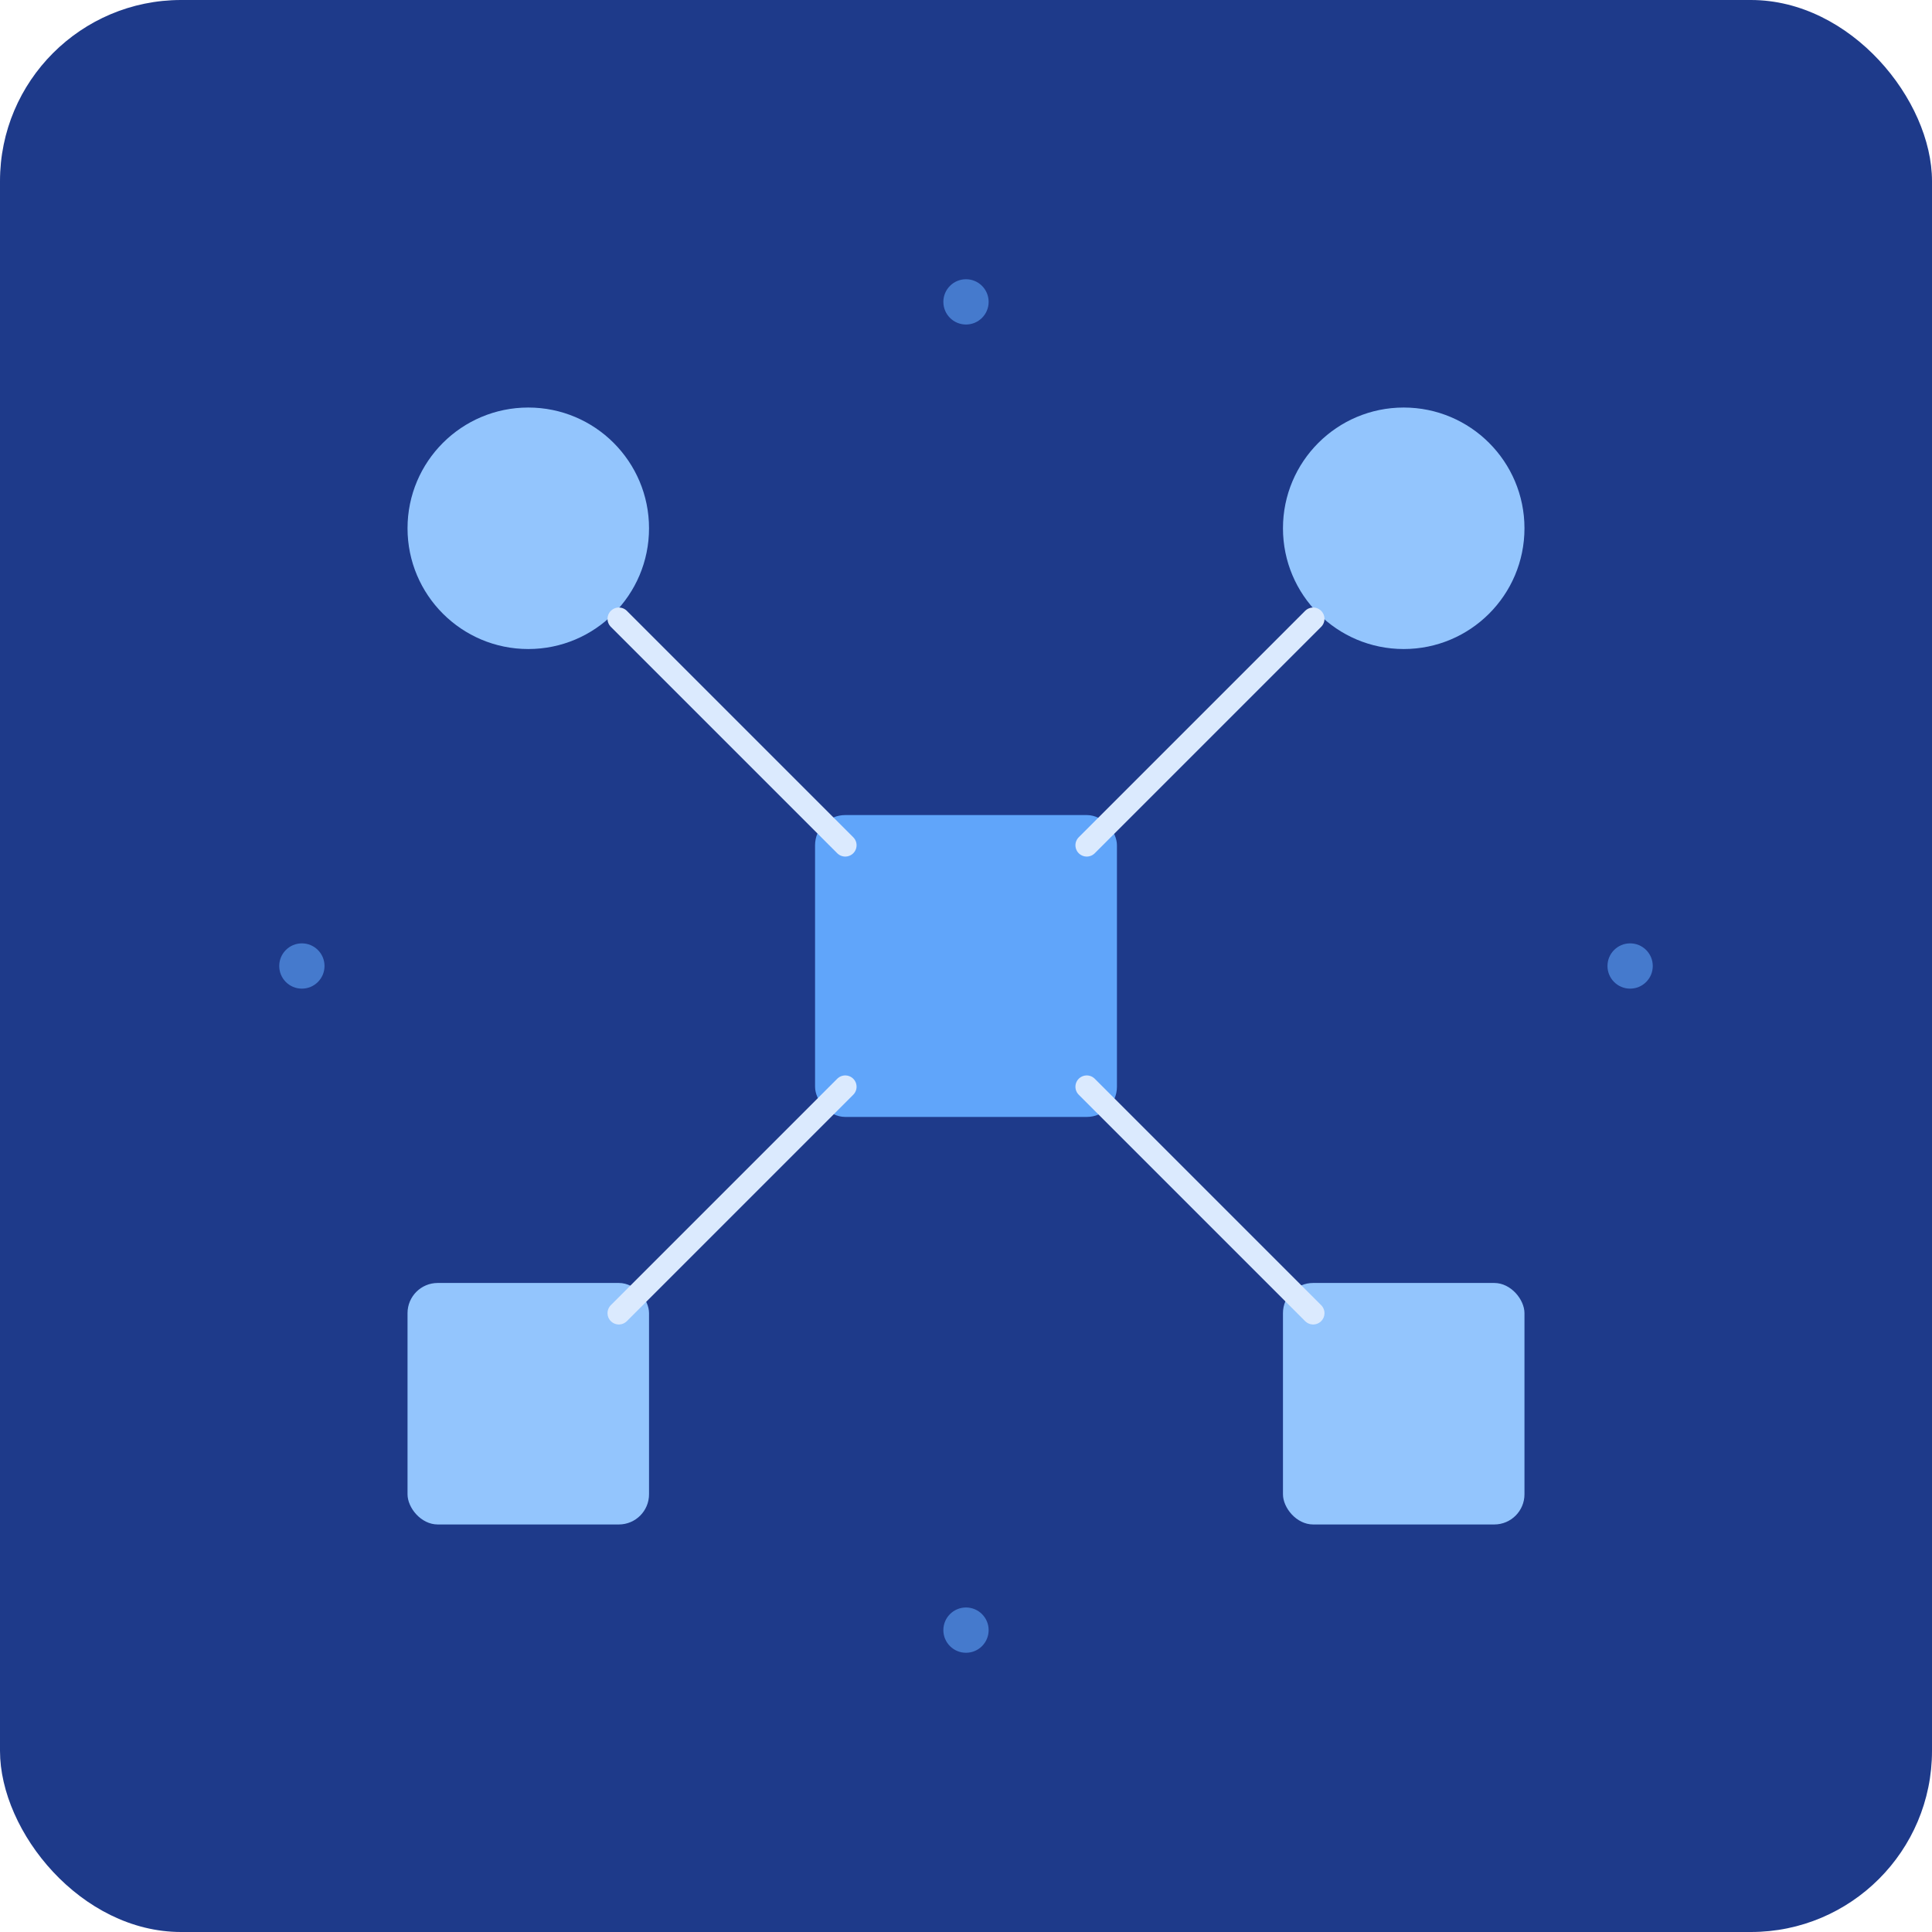 <svg xmlns="http://www.w3.org/2000/svg" viewBox="0 0 256 256" width="256" height="256">
  <!-- Background -->
  <rect width="256" height="256" fill="#1e3a8a" rx="24"/>

  <!-- Central node (larger) -->
  <rect x="108" y="108" width="40" height="40" fill="#60a5fa" rx="4"/>

  <!-- Top left node -->
  <circle cx="70" cy="70" r="16" fill="#93c5fd"/>

  <!-- Top right node -->
  <circle cx="186" cy="70" r="16" fill="#93c5fd"/>

  <!-- Bottom left node -->
  <rect x="54" y="170" width="32" height="32" fill="#93c5fd" rx="4"/>

  <!-- Bottom right node -->
  <rect x="170" y="170" width="32" height="32" fill="#93c5fd" rx="4"/>

  <!-- Connection lines -->
  <!-- Top left to center -->
  <line x1="82" y1="82" x2="112" y2="112" stroke="#dbeafe" stroke-width="3" stroke-linecap="round"/>

  <!-- Top right to center -->
  <line x1="174" y1="82" x2="144" y2="112" stroke="#dbeafe" stroke-width="3" stroke-linecap="round"/>

  <!-- Center to bottom left -->
  <line x1="112" y1="144" x2="82" y2="174" stroke="#dbeafe" stroke-width="3" stroke-linecap="round"/>

  <!-- Center to bottom right -->
  <line x1="144" y1="144" x2="174" y2="174" stroke="#dbeafe" stroke-width="3" stroke-linecap="round"/>

  <!-- Decorative accent - small dots for tech feel -->
  <circle cx="128" cy="40" r="3" fill="#60a5fa" opacity="0.6"/>
  <circle cx="40" cy="128" r="3" fill="#60a5fa" opacity="0.6"/>
  <circle cx="216" cy="128" r="3" fill="#60a5fa" opacity="0.6"/>
  <circle cx="128" cy="216" r="3" fill="#60a5fa" opacity="0.6"/>
</svg>
